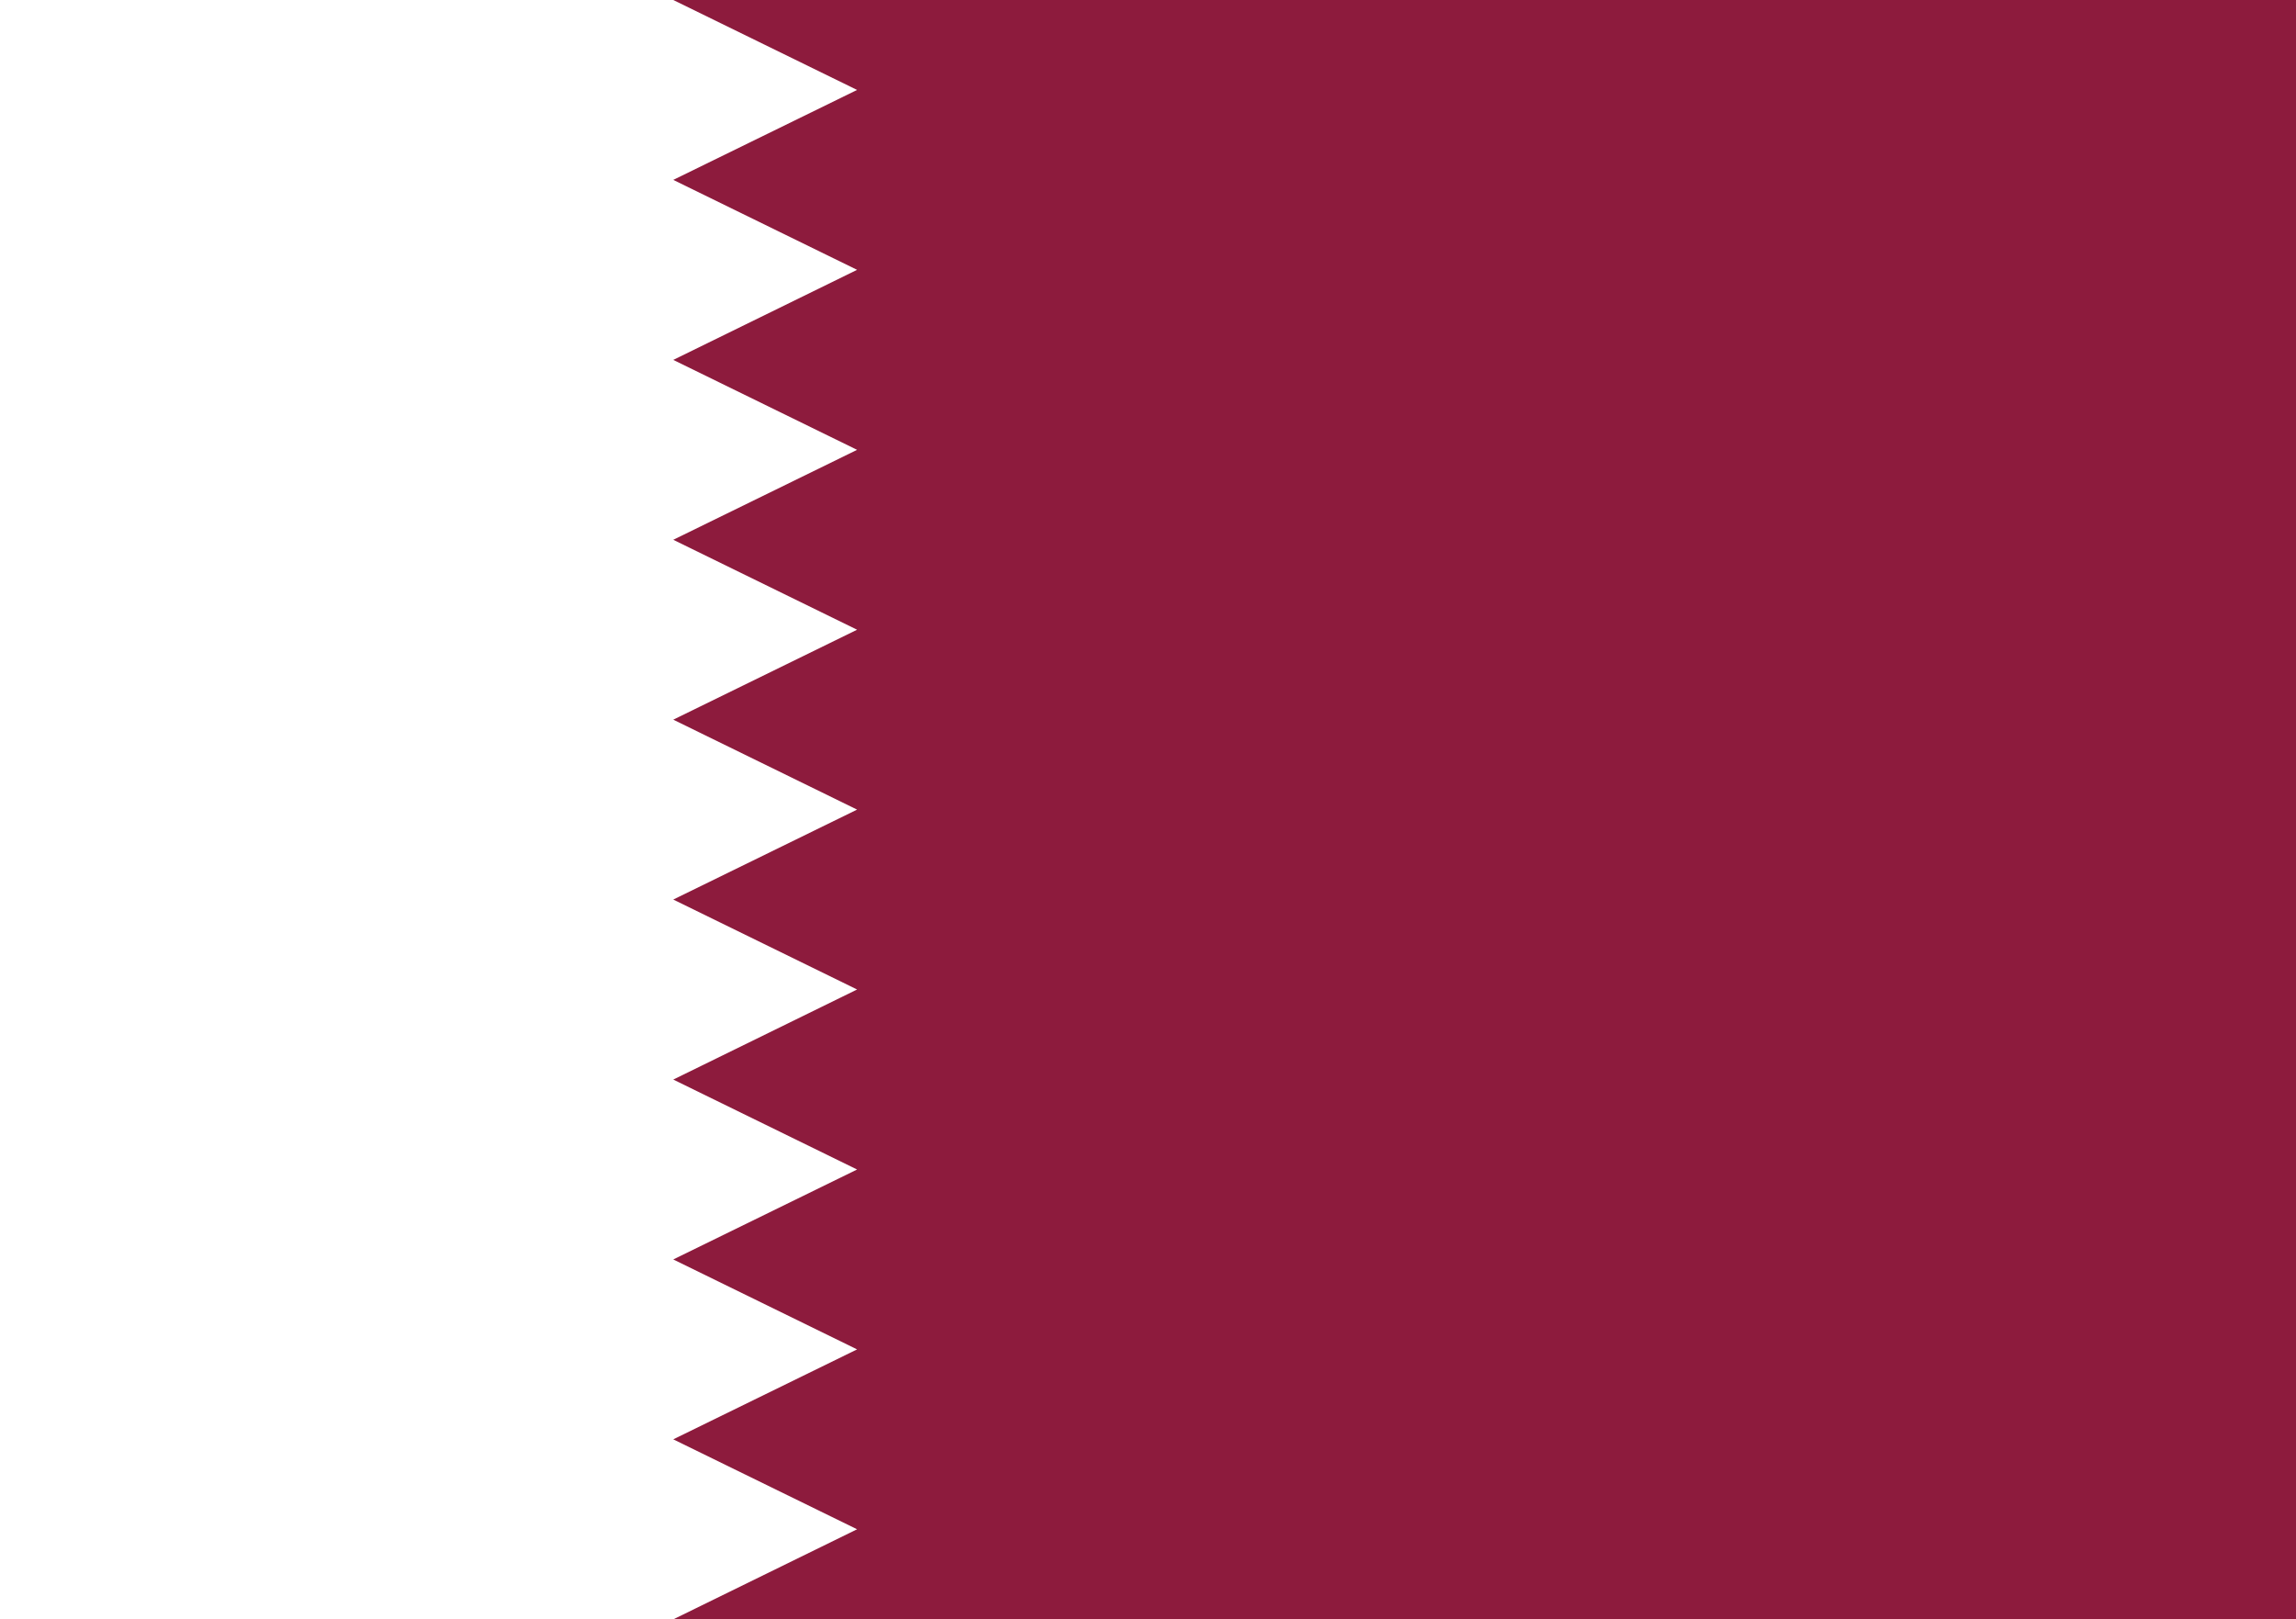 <?xml version="1.0" encoding="utf-8"?>
<!-- Generator: Adobe Illustrator 22.0.0, SVG Export Plug-In . SVG Version: 6.00 Build 0)  -->
<svg version="1.1" id="Слой_1" xmlns="http://www.w3.org/2000/svg" xmlns:xlink="http://www.w3.org/1999/xlink" x="0px" y="0px"
	 width="17px" height="11.991px" viewBox="0 0 17 11.991" style="enable-background:new 0 0 17 11.991;" xml:space="preserve">
<style type="text/css">
	.st0{fill:#8D1B3D;}
	.st1{fill:#FFFFFF;}
</style>
<g id="Layer_1">
</g>
<g>
	<rect x="-0.004" class="st0" width="17.008" height="11.991"/>
	<path class="st1" d="M4.985,11.991h-4.989V0h4.989l1.361,0.666L4.985,1.332l1.361,0.666L4.985,2.665l1.361,0.666L4.985,3.997
		l1.361,0.666L4.985,5.329l1.361,0.666L4.985,6.661l1.361,0.666L4.985,7.994L6.346,8.66L4.985,9.326l1.361,0.666l-1.361,0.666
		l1.361,0.666L4.985,11.991z"/>
</g>
</svg>
